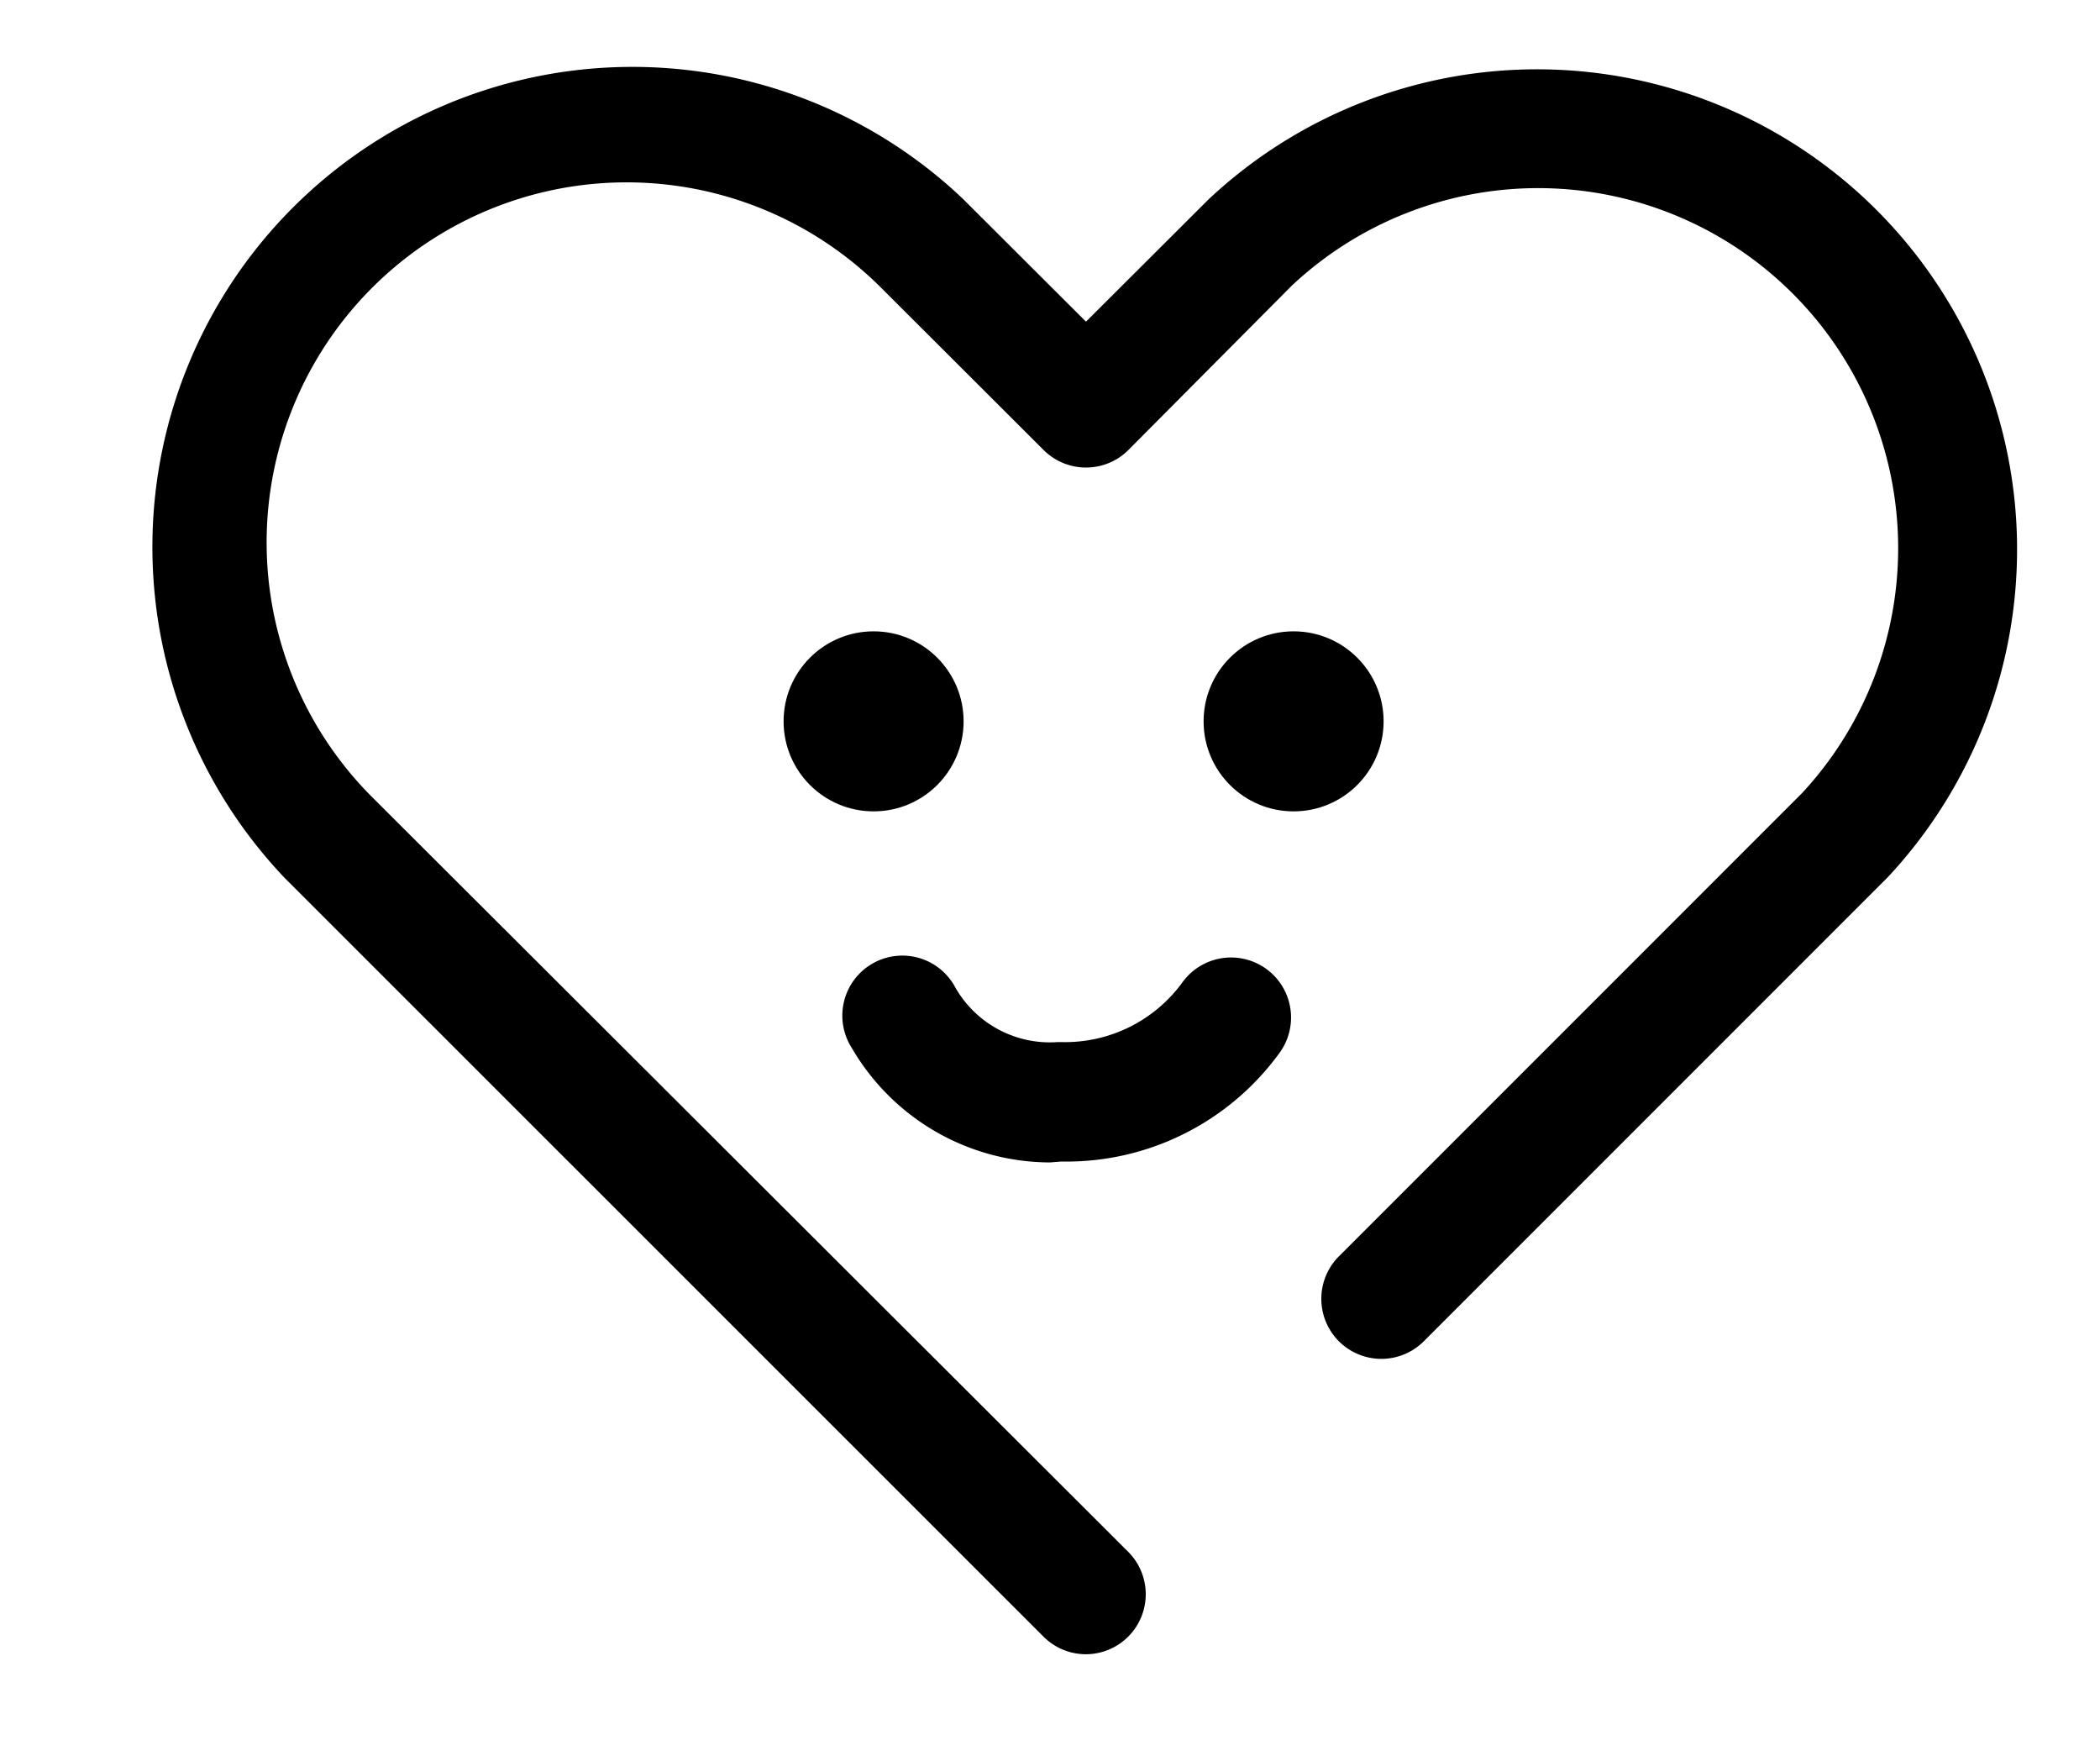 <svg class="icon-area" id="レイヤー_1" data-name="レイヤー 1" xmlns="http://www.w3.org/2000/svg" width="70" height="58" viewBox="0 0 70 58">
<path class="cls-1" d="M36.2,55.13a2,2,0,0,1-1.42-.59L9.49,29.26A16,16,0,0,1,32.09,6.62l4.11,4.1,4.09-4.08A16,16,0,0,1,62.93,29.23L47.46,44.7a2,2,0,0,1-2.83-2.83L60.07,26.43a12,12,0,0,0-17-16.92L37.61,15a2,2,0,0,1-2.82,0l-5.5-5.49a12,12,0,0,0-16.94,17L37.61,51.72a2,2,0,0,1,0,2.82A2,2,0,0,1,36.2,55.13Z" />
<path class="cls-1" d="M35,38.74a7.67,7.67,0,0,1-6.61-3.82,2,2,0,1,1,3.46-2,3.63,3.63,0,0,0,3.39,1.81h.18a4.84,4.84,0,0,0,4-2,2,2,0,0,1,3.23,2.36,8.78,8.78,0,0,1-7.28,3.62Z" />
<circle class="cls-1" cx="29.12" cy="24.04" r="3" />
<circle class="cls-1" cx="43.12" cy="24.04" r="3" />
</svg>